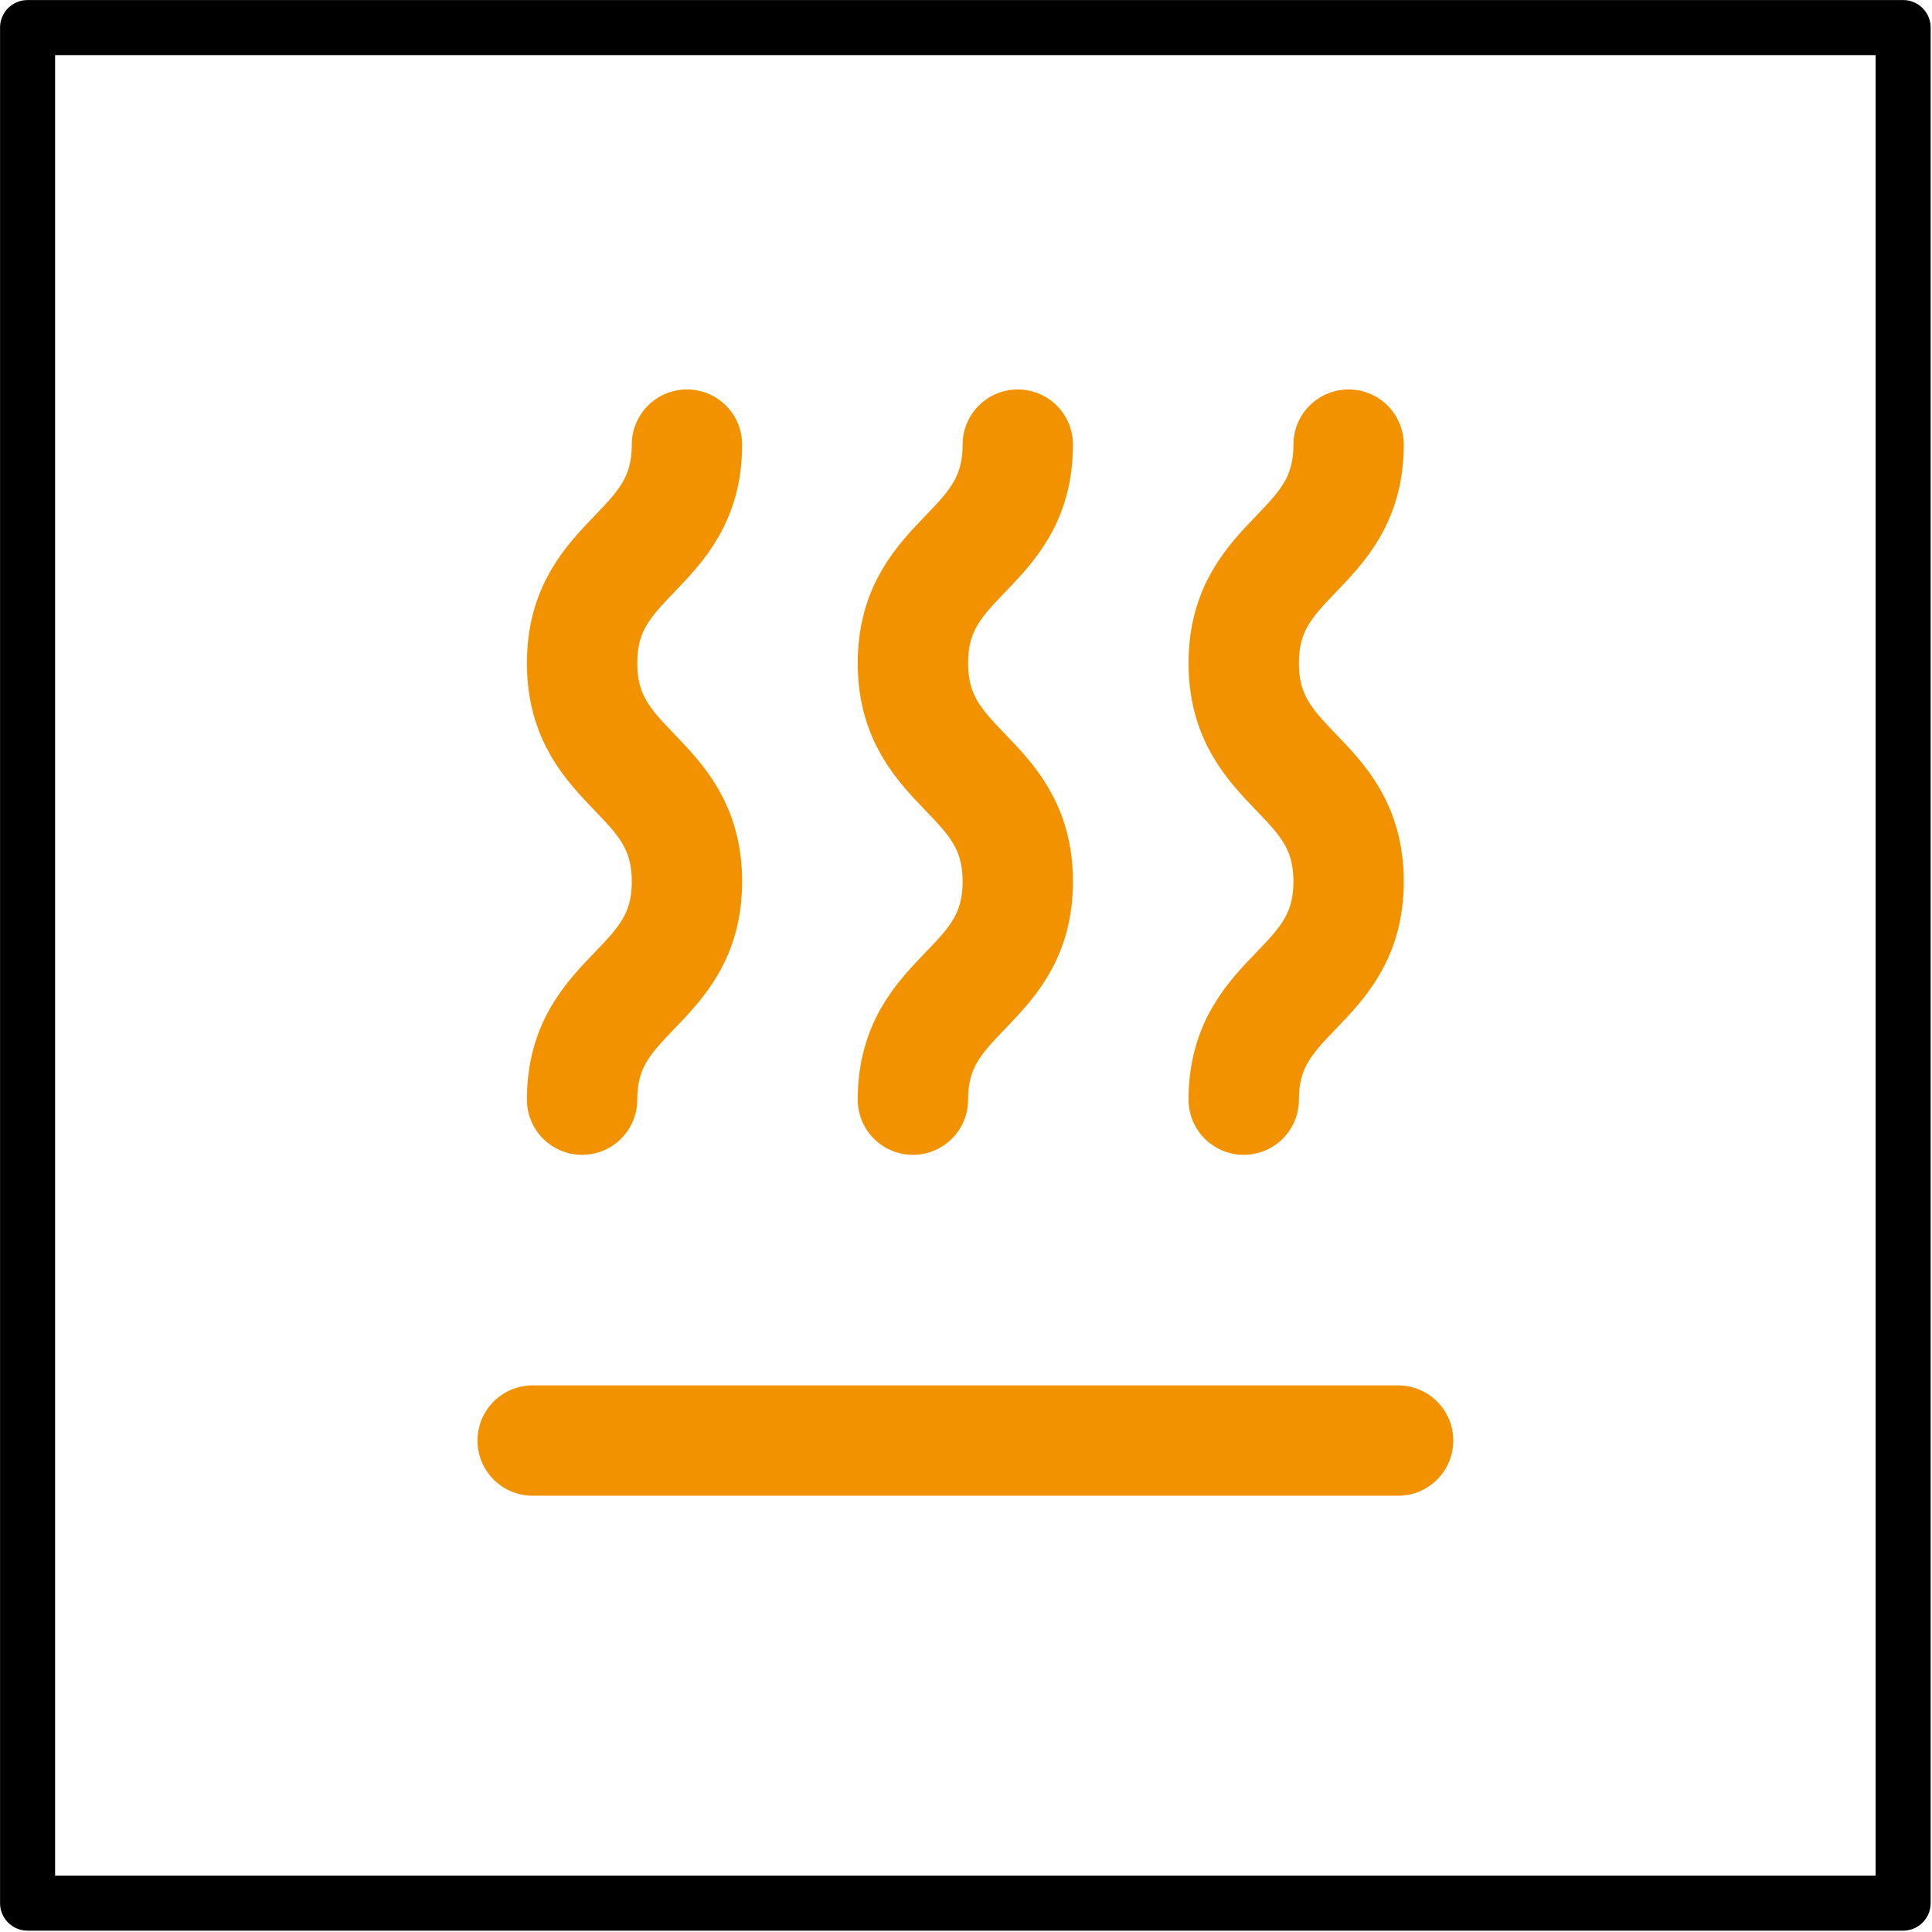 <?xml version="1.0" encoding="UTF-8" standalone="no"?><!DOCTYPE svg PUBLIC "-//W3C//DTD SVG 1.1//EN" "http://www.w3.org/Graphics/SVG/1.1/DTD/svg11.dtd"><svg width="100%" height="100%" viewBox="0 0 73 73" version="1.1" xmlns="http://www.w3.org/2000/svg" xmlns:xlink="http://www.w3.org/1999/xlink" xml:space="preserve" xmlns:serif="http://www.serif.com/" style="fill-rule:evenodd;clip-rule:evenodd;stroke-linecap:round;stroke-linejoin:round;stroke-miterlimit:10;"><rect x="1.042" y="1.042" width="70.867" height="70.867" style="fill:none;stroke:#000;stroke-width:2.08px;"/><path d="M20.126,54.431l32.7,0" style="fill:none;fill-rule:nonzero;stroke:#f39200;stroke-width:4.17px;"/><path d="M21.994,41.55c0,-4.121 3.962,-4.121 3.962,-8.242c0,-4.125 -3.962,-4.125 -3.962,-8.254c0,-4.125 3.962,-4.125 3.962,-8.254" style="fill:none;fill-rule:nonzero;stroke:#f39200;stroke-width:4.17px;"/><path d="M34.494,41.55c0,-4.121 3.962,-4.121 3.962,-8.242c0,-4.125 -3.962,-4.125 -3.962,-8.254c0,-4.125 3.962,-4.125 3.962,-8.254" style="fill:none;fill-rule:nonzero;stroke:#f39200;stroke-width:4.17px;"/><path d="M46.994,41.55c0,-4.121 3.962,-4.121 3.962,-8.242c0,-4.125 -3.962,-4.125 -3.962,-8.254c0,-4.125 3.962,-4.125 3.962,-8.254" style="fill:none;fill-rule:nonzero;stroke:#f39200;stroke-width:4.17px;"/></svg>